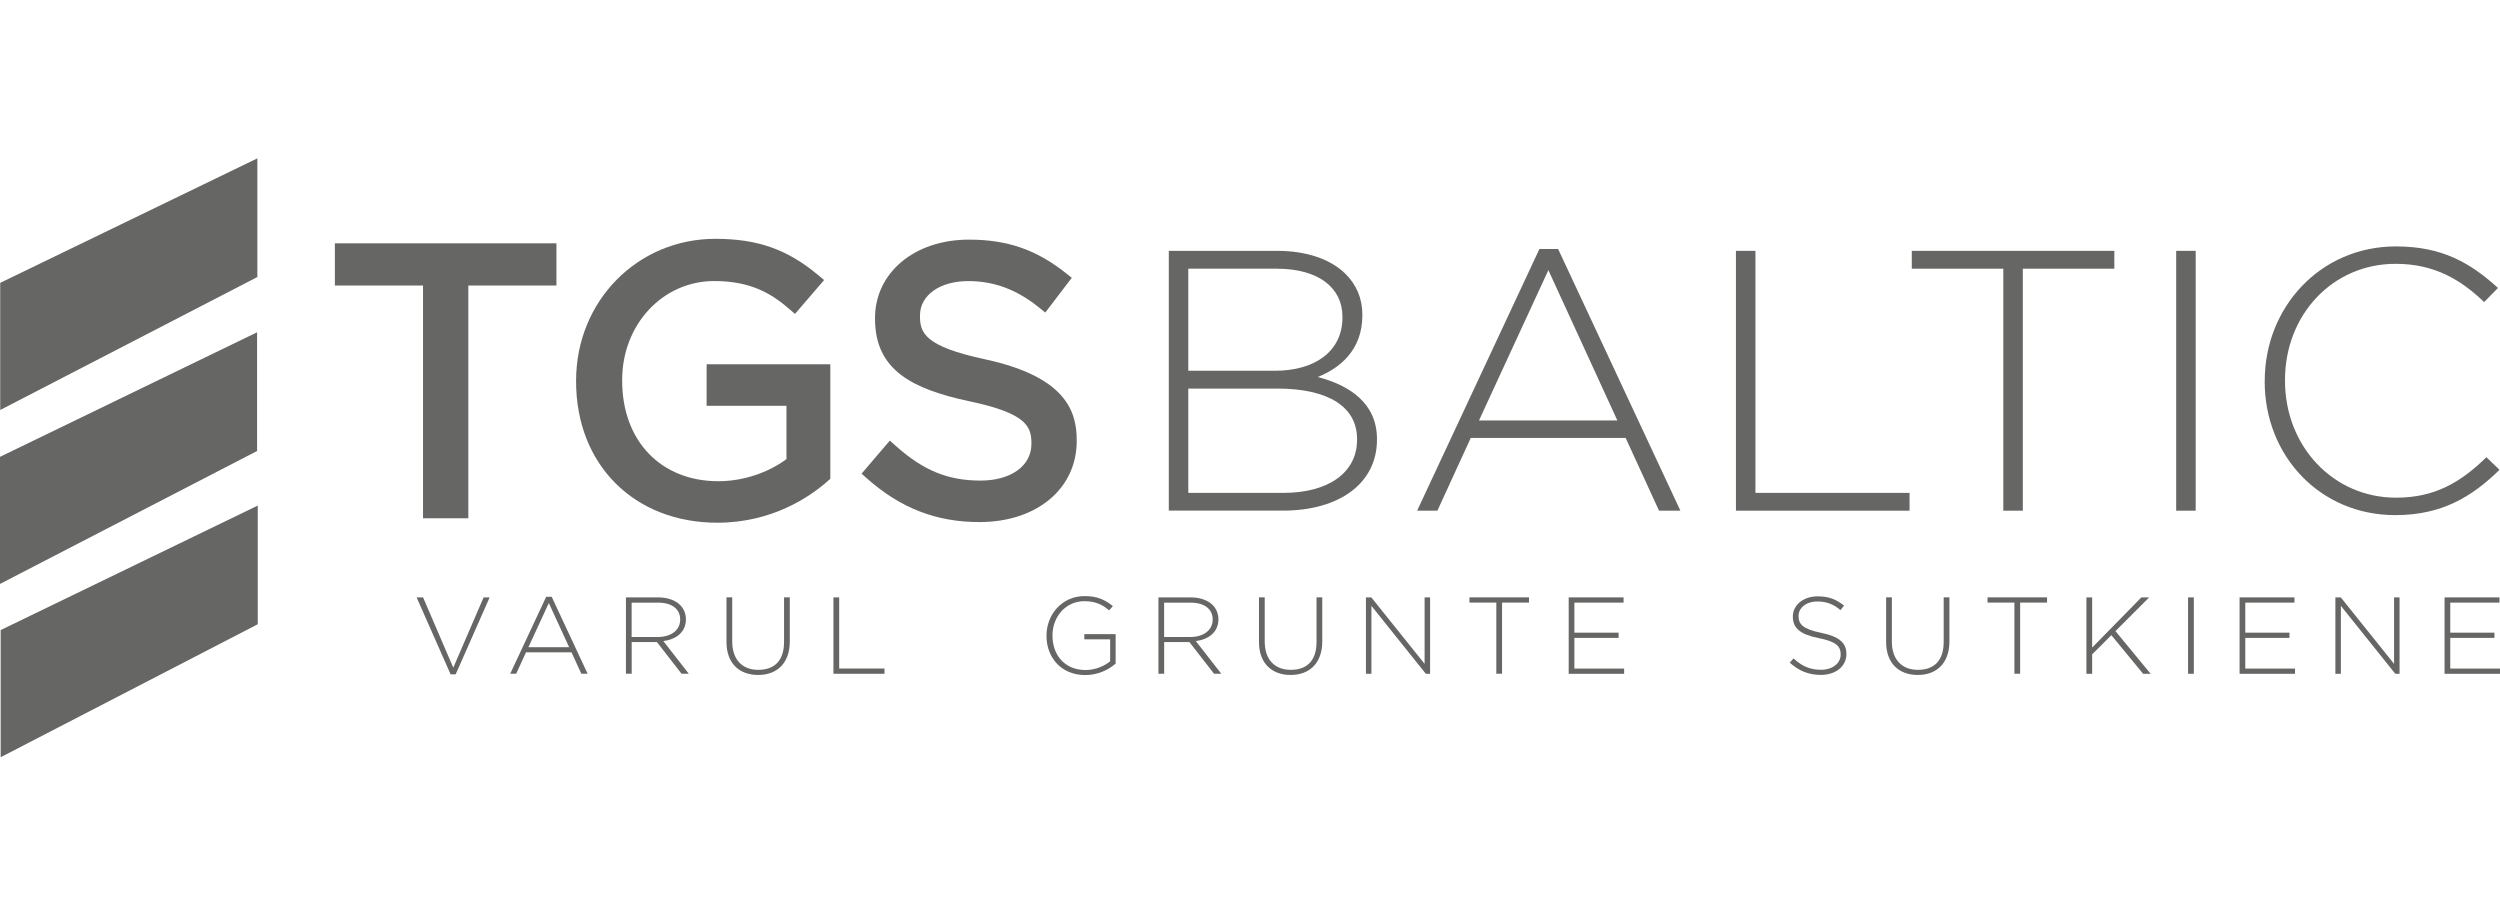 <svg width="142" height="52" viewBox="0 0 142 52" xmlns="http://www.w3.org/2000/svg">
<g>
<g>
<path d="M19.021 16.217H24.028V29.438H26.601V16.217H31.606V13.82H19.021V16.217Z" fill="#666664" />
<path d="M40.134 23.049H44.671V26.078C43.609 26.865 42.181 27.333 40.804 27.333C37.534 27.333 35.339 25.041 35.339 21.626V21.584C35.339 18.433 37.637 15.963 40.572 15.963C42.696 15.963 43.87 16.722 44.823 17.544L45.155 17.83L46.81 15.906L46.475 15.628C44.72 14.163 43.028 13.565 40.635 13.565C36.197 13.565 32.722 17.107 32.722 21.626V21.669C32.722 26.392 36.02 29.69 40.741 29.69C43.87 29.69 46.017 28.208 47.016 27.324L47.162 27.197V20.691H40.136V23.049H40.134Z" fill="#666664" />
<path d="M55.959 20.409C52.527 19.68 52.255 18.904 52.255 17.96V17.918C52.255 16.768 53.383 15.966 54.994 15.966C56.469 15.966 57.751 16.445 59.022 17.47L59.372 17.754L60.877 15.779L60.548 15.518C58.865 14.181 57.216 13.611 55.035 13.611C51.943 13.611 49.701 15.487 49.701 18.068V18.111C49.701 21.038 51.84 22.1 55.052 22.791C58.324 23.474 58.584 24.242 58.584 25.174V25.217C58.584 26.461 57.422 27.297 55.696 27.297C53.841 27.297 52.444 26.724 50.875 25.322L50.543 25.024L48.937 26.905L49.252 27.183C51.158 28.869 53.188 29.654 55.633 29.654C58.885 29.654 61.158 27.761 61.158 25.05V25.007C61.158 23.389 60.568 21.406 55.959 20.411V20.409Z" fill="#666664" />
<path d="M66.388 14.248H72.546C74.23 14.248 75.592 14.733 76.422 15.554C77.041 16.166 77.382 16.945 77.382 17.872V17.914C77.382 19.918 76.062 20.929 74.845 21.414C76.634 21.878 78.212 22.89 78.212 24.936V24.978C78.212 27.446 76.082 29.004 72.864 29.004H66.388V14.248ZM72.418 21.059C74.653 21.059 76.251 19.986 76.251 18.025V17.982C76.251 16.359 74.908 15.262 72.523 15.262H67.496V21.059H72.418ZM72.907 27.995C75.463 27.995 77.081 26.837 77.081 24.981V24.938C77.081 23.125 75.484 22.071 72.543 22.071H67.496V27.995H72.907Z" fill="#666664" />
<path d="M87.436 14.143H88.501L95.446 29.006H94.232L92.337 24.875H83.539L81.644 29.006H80.493L87.439 14.143H87.436ZM91.867 23.884L87.948 15.344L84.006 23.884H91.867Z" fill="#666664" />
<path d="M98.601 14.248H99.709V27.995H108.463V29.007H98.601V14.248Z" fill="#666664" />
<path d="M113.788 15.262H108.589V14.248H120.094V15.262H114.896V29.007H113.788V15.262Z" fill="#666664" />
<path d="M124.715 14.248H123.607V29.007H124.715V14.248Z" fill="#666664" />
<path d="M128.637 21.672V21.629C128.637 17.456 131.789 13.996 136.092 13.996C138.754 13.996 140.352 14.965 141.886 16.356L141.099 17.158C139.799 15.914 138.308 14.985 136.072 14.985C132.493 14.985 129.788 17.872 129.788 21.584V21.626C129.788 25.358 132.536 28.268 136.095 28.268C138.248 28.268 139.716 27.446 141.228 25.97L141.972 26.687C140.395 28.225 138.691 29.259 136.049 29.259C131.789 29.259 128.634 25.908 128.634 21.669" fill="#666664" />
<path d="M23.667 33.932H24.031L25.746 37.924L27.469 33.932H27.812L25.883 38.301H25.594L23.664 33.932H23.667Z" fill="#666664" />
<path d="M31.024 33.9H31.337L33.378 38.269H33.02L32.462 37.054H29.877L29.318 38.269H28.98L31.022 33.9H31.024ZM32.327 36.762L31.173 34.252L30.014 36.762H32.324H32.327Z" fill="#666664" />
<path d="M35.553 33.932H37.394C37.932 33.932 38.365 34.1 38.628 34.36C38.834 34.564 38.96 34.856 38.96 35.165V35.176C38.96 35.902 38.416 36.315 37.678 36.414L39.123 38.268H38.711L37.314 36.471H35.88V38.268H35.553V33.93V33.932ZM37.357 36.182C38.09 36.182 38.634 35.817 38.634 35.191V35.179C38.634 34.596 38.17 34.23 37.374 34.23H35.877V36.182H37.354H37.357Z" fill="#666664" />
<path d="M41.264 36.465V33.93H41.591V36.434C41.591 37.457 42.149 38.047 43.074 38.047C43.998 38.047 44.534 37.514 44.534 36.465V33.93H44.86V36.429C44.86 37.675 44.127 38.338 43.062 38.338C41.997 38.338 41.264 37.681 41.264 36.465Z" fill="#666664" />
<path d="M47.339 33.932H47.666V37.972H50.239V38.27H47.339V33.932Z" fill="#666664" />
<path d="M59.44 36.114V36.102C59.44 34.932 60.299 33.858 61.607 33.858C62.32 33.858 62.773 34.068 63.211 34.428L62.999 34.669C62.655 34.371 62.254 34.147 61.59 34.147C60.525 34.147 59.781 35.04 59.781 36.088V36.1C59.781 37.222 60.488 38.057 61.659 38.057C62.217 38.057 62.735 37.828 63.056 37.562V36.315H61.59V36.017H63.368V37.692C62.973 38.04 62.36 38.344 61.645 38.344C60.262 38.344 59.44 37.332 59.44 36.114Z" fill="#666664" />
<path d="M65.799 33.932H67.64C68.178 33.932 68.61 34.1 68.874 34.36C69.08 34.564 69.206 34.856 69.206 35.165V35.176C69.206 35.902 68.662 36.315 67.923 36.414L69.369 38.268H68.957L67.559 36.471H66.125V38.268H65.799V33.93V33.932ZM67.602 36.182C68.335 36.182 68.879 35.817 68.879 35.191V35.179C68.879 34.596 68.415 34.23 67.62 34.23H66.122V36.182H67.6H67.602Z" fill="#666664" />
<path d="M71.51 36.465V33.93H71.836V36.434C71.836 37.457 72.394 38.047 73.319 38.047C74.244 38.047 74.779 37.514 74.779 36.465V33.93H75.105V36.429C75.105 37.675 74.373 38.338 73.308 38.338C72.243 38.338 71.51 37.681 71.51 36.465Z" fill="#666664" />
<path d="M77.585 33.932H77.891L80.917 37.706V33.932H81.229V38.27H80.986L77.897 34.413V38.27H77.585V33.932Z" fill="#666664" />
<path d="M84.994 34.227H83.465V33.93H86.846V34.227H85.317V38.268H84.991V34.227H84.994Z" fill="#666664" />
<path d="M89.102 33.932H92.219V34.229H89.425V35.935H91.936V36.232H89.425V37.975H92.251V38.272H89.102V33.934V33.932Z" fill="#666664" />
<path d="M101.658 37.638L101.87 37.397C102.351 37.836 102.797 38.043 103.441 38.043C104.086 38.043 104.549 37.677 104.549 37.181V37.17C104.549 36.711 104.306 36.445 103.31 36.246C102.256 36.037 101.833 35.683 101.833 35.025V35.014C101.833 34.368 102.428 33.872 103.241 33.872C103.879 33.872 104.3 34.045 104.744 34.399L104.538 34.654C104.126 34.3 103.711 34.164 103.23 34.164C102.585 34.164 102.159 34.529 102.159 34.983V34.994C102.159 35.453 102.397 35.731 103.436 35.943C104.449 36.147 104.876 36.507 104.876 37.139V37.15C104.876 37.85 104.269 38.335 103.424 38.335C102.723 38.335 102.185 38.105 101.658 37.64V37.638Z" fill="#666664" />
<path d="M107.132 36.465V33.93H107.458V36.434C107.458 37.457 108.016 38.047 108.941 38.047C109.866 38.047 110.401 37.514 110.401 36.465V33.93H110.727V36.429C110.727 37.675 109.994 38.338 108.929 38.338C107.864 38.338 107.132 37.681 107.132 36.465Z" fill="#666664" />
<path d="M114.421 34.227H112.892V33.93H116.273V34.227H114.744V38.268H114.418V34.227H114.421Z" fill="#666664" />
<path d="M118.508 33.932H118.835V36.782L121.629 33.932H122.072L120.157 35.847L122.155 38.27H121.729L119.925 36.077L118.835 37.167V38.27H118.508V33.932Z" fill="#666664" />
<path d="M124.282 33.932H124.609V38.27H124.282V33.932Z" fill="#666664" />
<path d="M127.208 33.932H130.326V34.229H127.532V35.935H130.042V36.232H127.532V37.975H130.357V38.272H127.208V33.934V33.932Z" fill="#666664" />
<path d="M132.65 33.932H132.957L135.983 37.706V33.932H136.295V38.27H136.051L132.962 34.413V38.27H132.65V33.932Z" fill="#666664" />
<path d="M138.851 33.932H141.969V34.229H139.175V35.935H141.685V36.232H139.175V37.975H142V38.272H138.851V33.934V33.932Z" fill="#666664" />
<path d="M0 33.167V25.948L14.603 18.873V25.616L0 33.167Z" fill="#666664" />
<path d="M0.038 43.01V35.788L14.641 28.716V35.456L0.038 43.01Z" fill="#666664" />
<path d="M14.618 8.994V15.735L0.012 23.288V16.066L14.618 8.994Z" fill="#666664" />
</g>
</g>
<defs>

<rect width="142" height="52" fill="white" />


<rect width="142" height="34.014" fill="white" />

</defs>
</svg>
